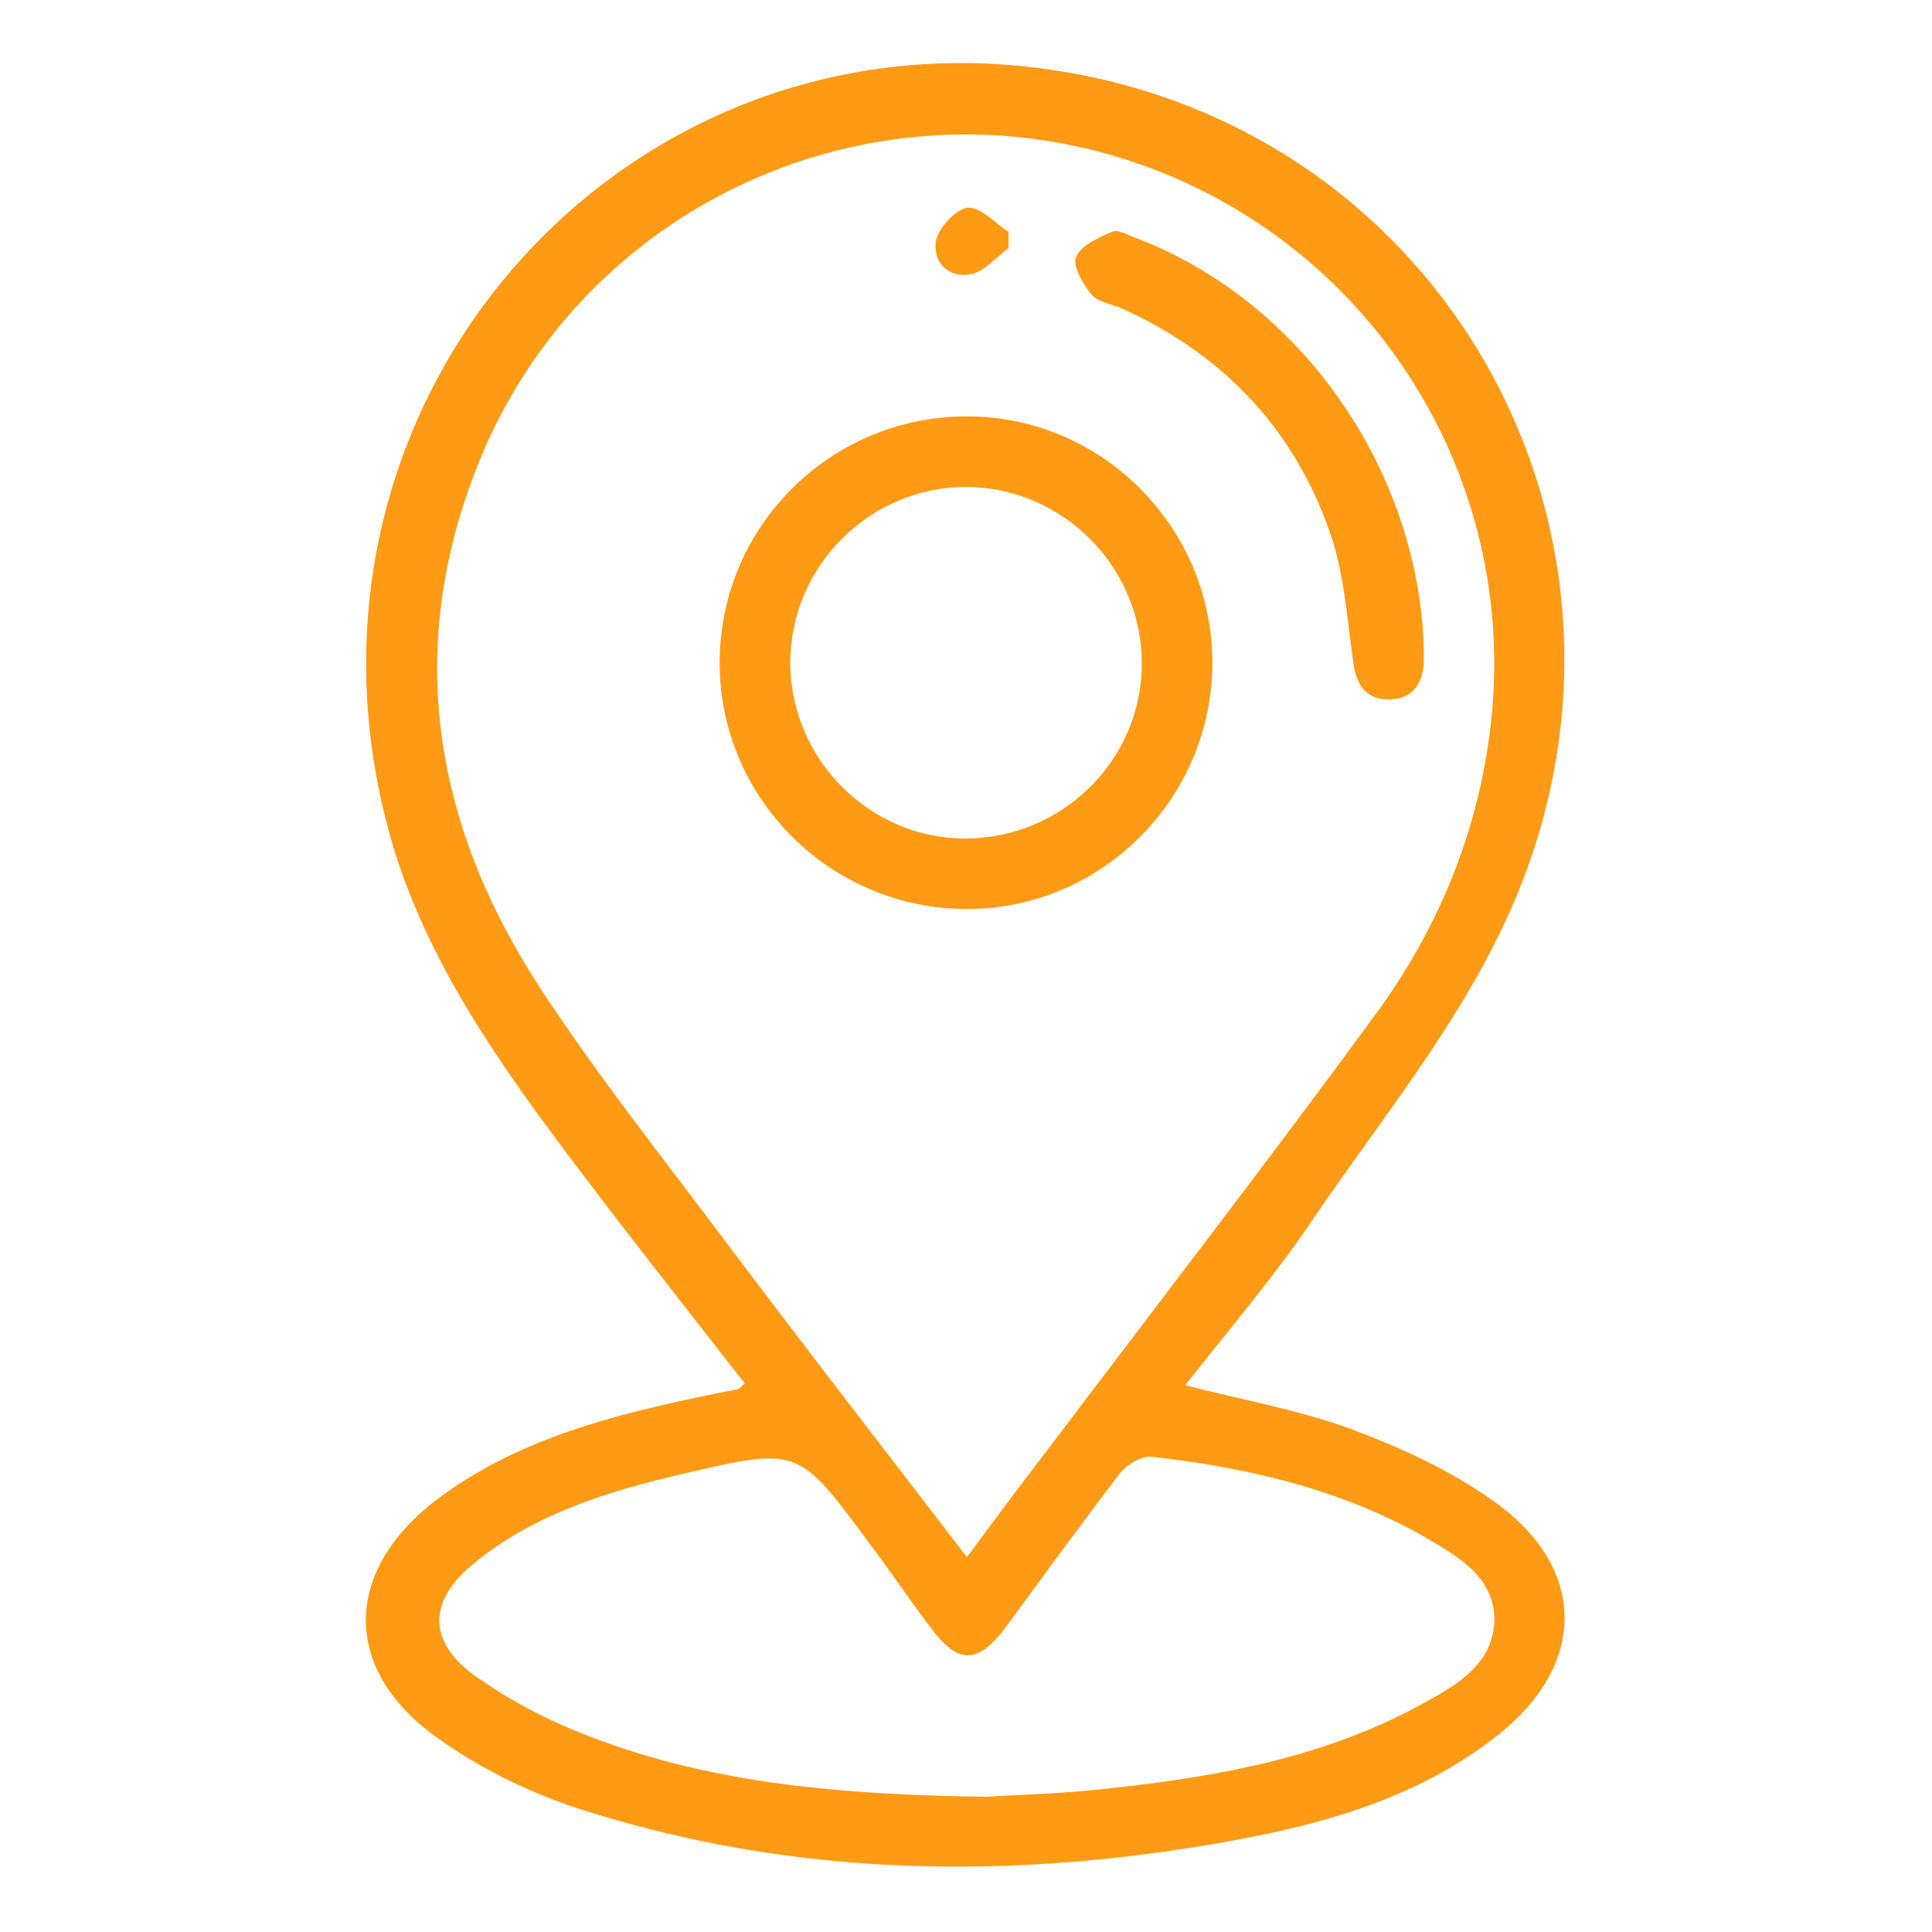 <?xml version="1.0" encoding="utf-8"?>
<!-- Generator: Adobe Illustrator 26.5.0, SVG Export Plug-In . SVG Version: 6.00 Build 0)  -->
<svg version="1.1" id="Capa_1" xmlns="http://www.w3.org/2000/svg" xmlns:xlink="http://www.w3.org/1999/xlink" x="0px" y="0px"
	 viewBox="601.3 510 200 200" style="enable-background:new 601.3 510 200 200;" xml:space="preserve">
<style type="text/css">
	.st0{fill:#FF9A15;}
</style>
<g>
	<path class="st0" d="M724,653.4c6.2,1.6,12.1,2.6,17.6,4.7c5.3,2,10.6,4.5,15,7.8c9,6.8,8.8,16.5-0.1,23.6c-8,6.4-17.6,9.2-27.4,11
		c-22.9,4.2-45.7,3.9-68-3.3c-5.2-1.7-10.4-4.3-14.8-7.5c-9.6-7-9.4-17,0-24.3c8.5-6.5,18.7-9,28.9-11.1c0.8-0.2,1.7-0.3,2.5-0.5
		c0.2-0.1,0.4-0.3,0.7-0.6c-6.2-7.9-12.4-15.8-18.5-23.9c-8-10.7-15.6-21.7-18.8-35c-10.4-42.7,23.4-81.4,65.5-77.5
		c44,4.1,69.4,49.6,50.1,89.5c-5,10.4-12.4,19.6-19,29.2C733.6,641.7,728.7,647.4,724,653.4z M701.4,671.2c2.8-3.8,5.4-7.3,8.1-10.8
		c11.4-15.1,23-30.1,34.2-45.4c6.3-8.6,10.4-18.3,11.8-29c3.6-27.1-13.2-52.7-39.7-60.1c-26.3-7.3-54.2,6.1-64.7,31.4
		c-8,19.3-5.1,37.7,6,54.8c6.2,9.5,13.4,18.5,20.2,27.6C685.2,650.2,693.2,660.5,701.4,671.2z M703.4,696c3-0.2,8-0.3,13-0.9
		c11.1-1.2,22.1-3.2,32.1-8.7c3.5-1.9,7.4-4.1,7.5-8.7c0-4.6-4-6.7-7.4-8.7c-8.7-4.9-18.3-7.1-28.1-8.2c-1.1-0.1-2.7,0.9-3.4,1.9
		c-3.9,5.1-7.7,10.3-11.5,15.5c-3.1,4.2-5.1,4.2-8.1,0.1c-2.2-2.9-4.2-5.9-6.4-8.8c-7.1-9.6-7.2-9.7-18.8-7
		c-7.8,1.8-15.5,4.1-21.9,9.3c-4.8,3.9-4.9,8.1,0.1,11.7c3.8,2.7,8.1,4.9,12.5,6.5C675.2,694.6,688.3,695.8,703.4,696z"/>
	<path class="st0" d="M701.4,604.1c-14,0-25.5-11.3-25.6-25.3c-0.1-14.2,11.4-25.7,25.6-25.7c14,0,25.4,11.5,25.4,25.5
		C726.8,592.6,715.4,604.1,701.4,604.1z M719.5,578.5c-0.1-9.9-8.2-18-18.1-18.1c-10.1,0-18.3,8.2-18.3,18.3
		c0.1,9.9,8.2,18.1,18.1,18.1C711.3,596.8,719.6,588.6,719.5,578.5z"/>
	<path class="st0" d="M748.7,577.3c0,0,0,0.6,0,1.2c-0.1,2.2-1.1,3.8-3.4,3.9c-2.5,0.1-3.6-1.4-3.9-3.8c-0.6-4.2-0.9-8.5-2.1-12.5
		c-3.6-11.2-11-19.2-21.7-24.1c-1.1-0.5-2.6-0.7-3.3-1.5c-0.9-1.1-2-3-1.6-3.9c0.5-1.2,2.3-2,3.7-2.6c0.6-0.3,1.6,0.3,2.4,0.6
		C735.8,541,748.2,558.5,748.7,577.3z"/>
	<path class="st0" d="M705.7,535.7c-1.3,0.9-2.5,2.5-4,2.7c-2.2,0.4-3.9-1.3-3.5-3.5c0.3-1.4,2.1-3.3,3.3-3.4
		c1.3-0.1,2.8,1.6,4.2,2.5C705.7,534.6,705.7,535.1,705.7,535.7z"/>
</g>
</svg>
